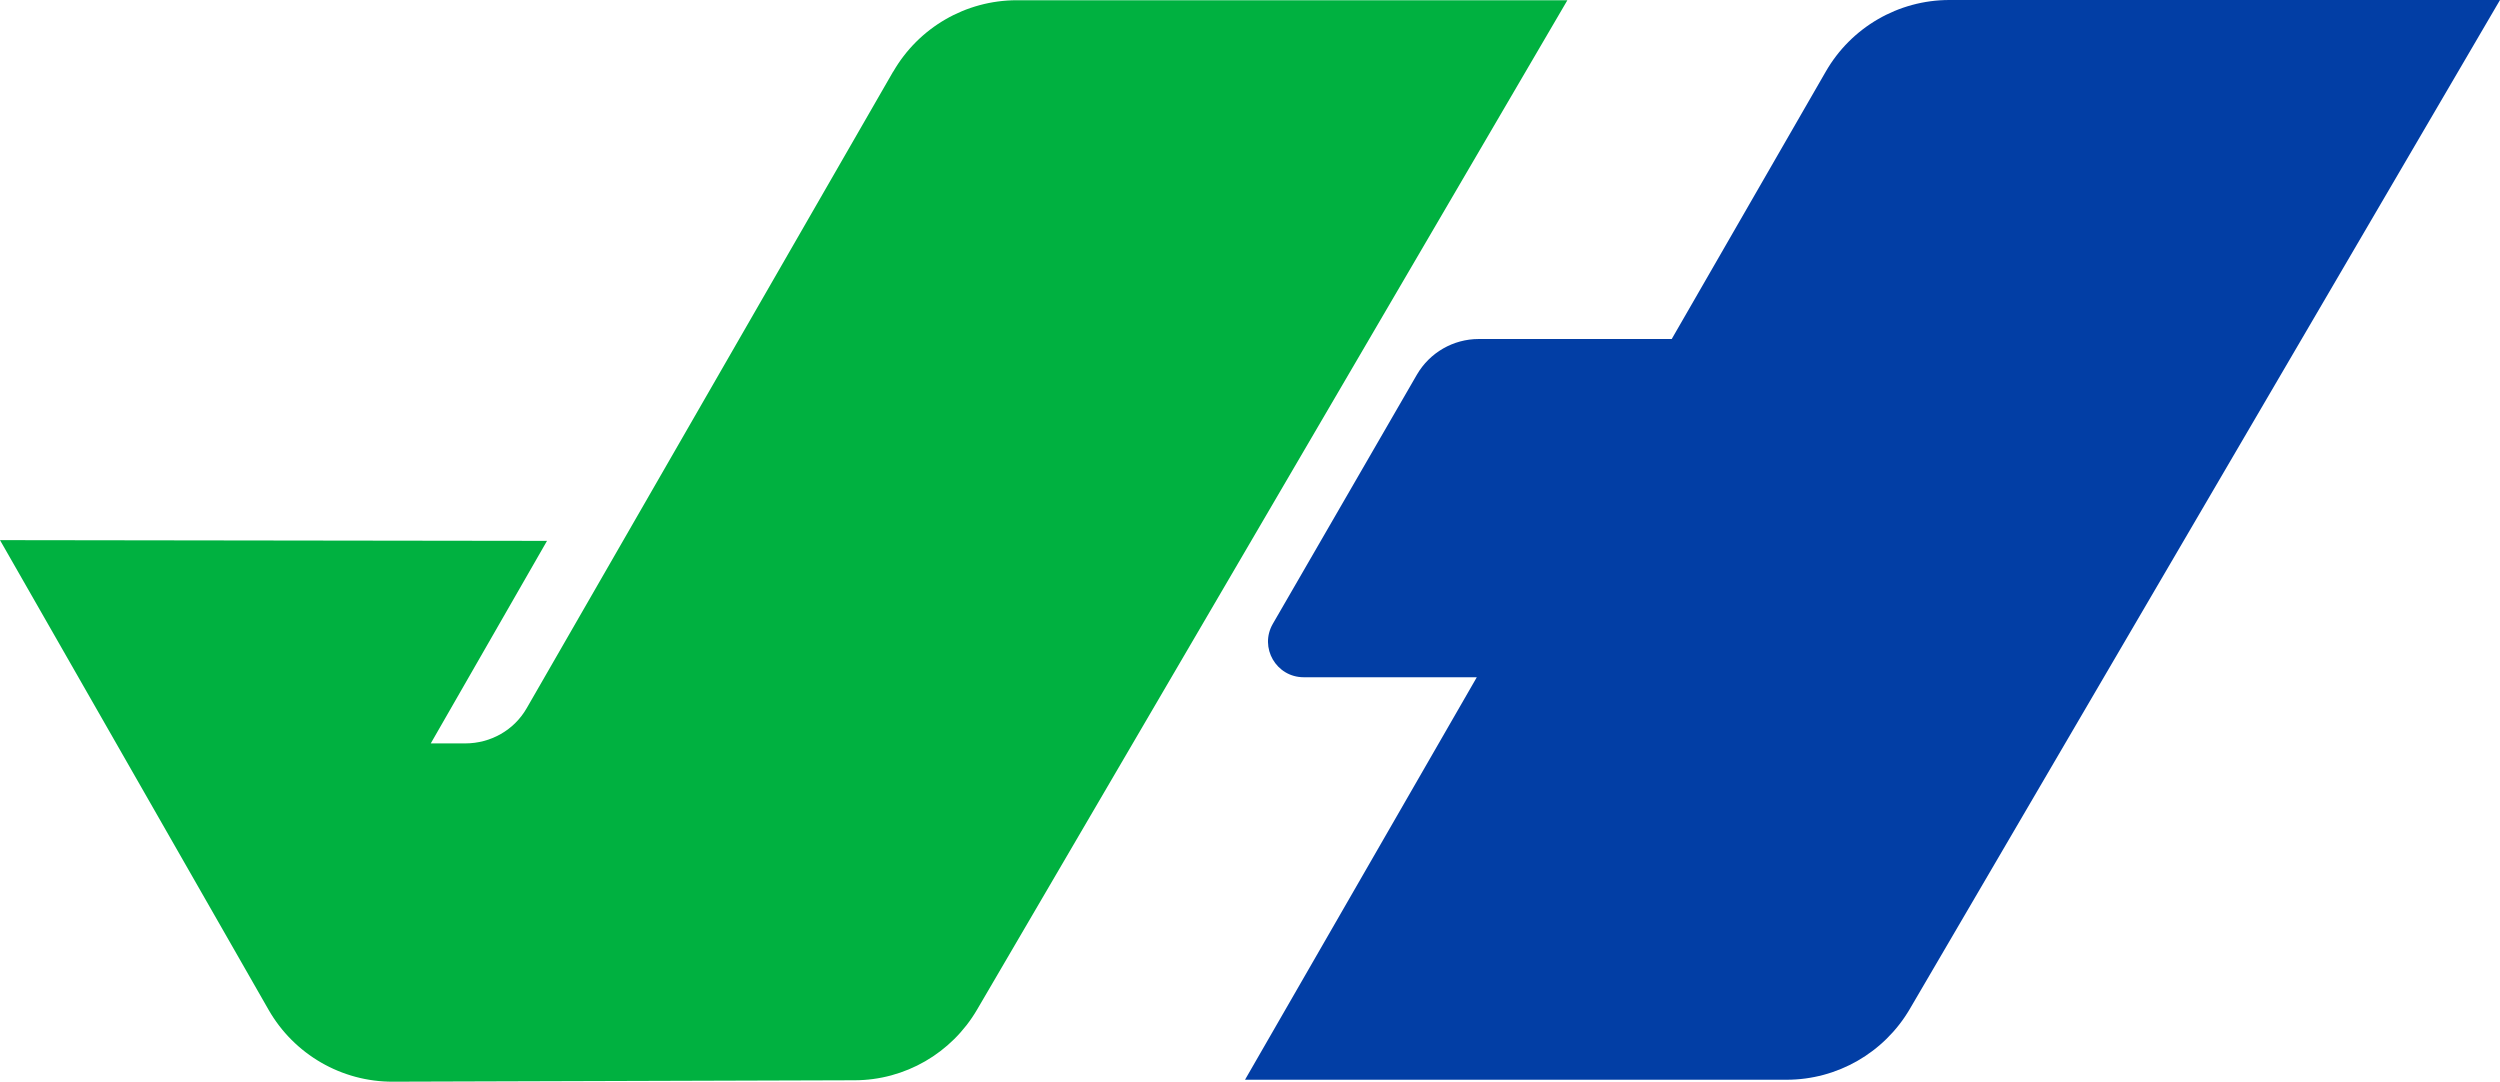 <svg xmlns="http://www.w3.org/2000/svg" id="Layer_2" data-name="Layer 2" viewBox="0 0 512 221.53"><defs><style>      .cls-1 {        fill: #00b140;      }      .cls-2 {        fill: #023ea5;      }    </style></defs><g id="Layer_2-2" data-name="Layer 2"><g><path class="cls-2" d="M373.92,14.66l-31.55,54.77h-39.53c-5.21,0-10.03,2.78-12.66,7.3l-29.5,51.02c-2.82,4.87.68,10.95,6.33,10.95h35.44l-47.47,82.43h110.91c10.37,0,19.96-5.5,25.22-14.46L512,0h-112.76c-10.47,0-20.11,5.6-25.32,14.66Z"></path><path class="cls-1" d="M182.92,14.66l-75.03,130.34c-2.58,4.53-7.4,7.25-12.61,7.25h-7.06l23.81-41.48-112.03-.15,55.02,96.21c5.21,9.1,14.95,14.75,25.46,14.7l94.5-.29c10.37,0,19.91-5.55,25.12-14.46L321,.05h-112.76c-10.47,0-20.11,5.6-25.32,14.65v-.05Z"></path></g></g></svg>